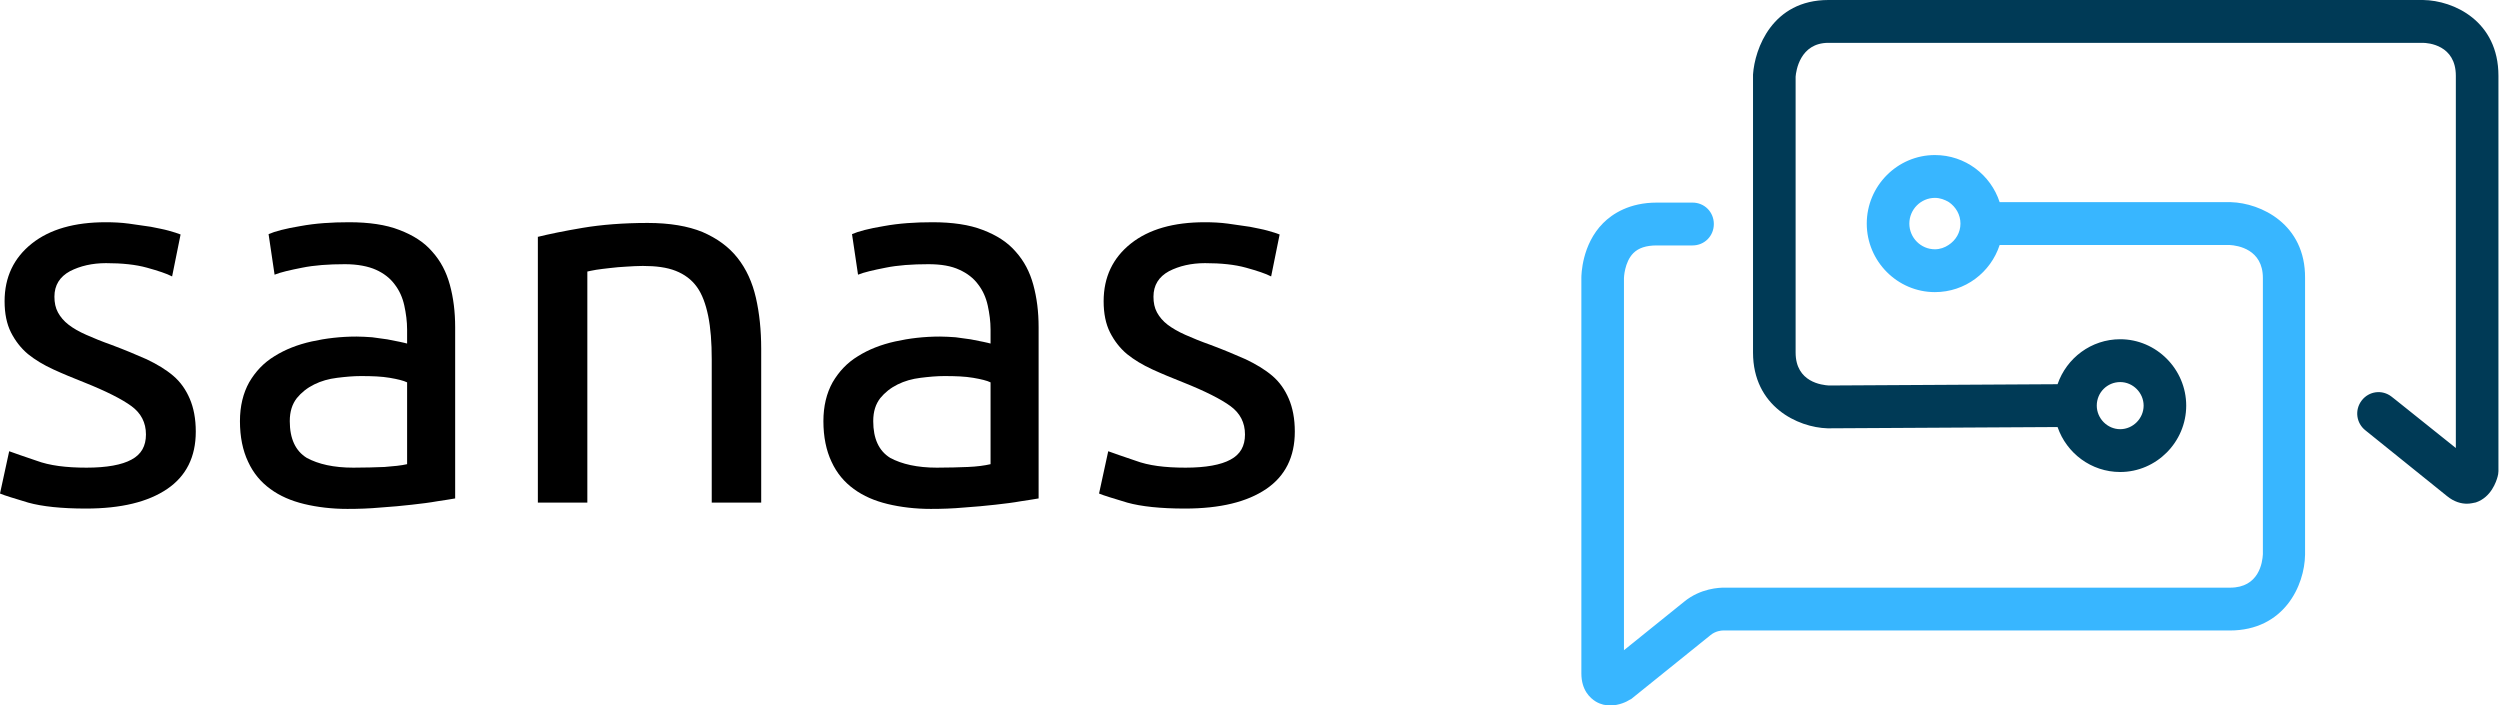 <svg width="202" height="57" viewBox="0 0 202 57" fill="none" xmlns="http://www.w3.org/2000/svg">
<path d="M6.996 37.787C8.623 37.787 9.851 37.561 10.622 37.138C11.422 36.714 11.793 36.036 11.793 35.104C11.793 34.143 11.393 33.381 10.622 32.816C9.851 32.251 8.566 31.601 6.796 30.895C5.939 30.556 5.111 30.217 4.312 29.85C3.512 29.482 2.855 29.087 2.256 28.607C1.685 28.127 1.228 27.533 0.885 26.855C0.543 26.177 0.371 25.33 0.371 24.341C0.371 22.392 1.114 20.839 2.57 19.68C4.026 18.522 6.025 17.957 8.538 17.957C9.166 17.957 9.794 17.985 10.422 18.07C11.05 18.155 11.65 18.24 12.193 18.325C12.735 18.438 13.22 18.522 13.62 18.635C14.049 18.748 14.363 18.861 14.591 18.946L13.906 22.336C13.477 22.11 12.792 21.884 11.878 21.63C10.965 21.375 9.851 21.262 8.566 21.262C7.453 21.262 6.482 21.488 5.654 21.912C4.826 22.364 4.397 23.042 4.397 23.974C4.397 24.454 4.483 24.878 4.683 25.245C4.883 25.612 5.168 25.951 5.539 26.234C5.939 26.545 6.396 26.799 6.967 27.053C7.538 27.307 8.224 27.59 9.023 27.872C10.079 28.268 11.022 28.663 11.85 29.03C12.678 29.426 13.392 29.85 13.991 30.358C14.591 30.867 15.019 31.488 15.334 32.222C15.648 32.957 15.819 33.833 15.819 34.878C15.819 36.912 15.048 38.465 13.506 39.51C11.964 40.556 9.794 41.092 6.939 41.092C4.968 41.092 3.398 40.923 2.284 40.612C1.171 40.273 0.4 40.047 0 39.878L0.742 36.46C1.199 36.629 1.942 36.883 2.941 37.222C3.998 37.618 5.34 37.787 6.996 37.787Z" fill="black"/>
<path d="M28.211 17.957C29.81 17.957 31.181 18.155 32.266 18.579C33.38 19.002 34.265 19.567 34.921 20.33C35.607 21.093 36.063 21.968 36.349 23.014C36.635 24.059 36.777 25.189 36.777 26.432V40.273C36.435 40.33 35.949 40.414 35.35 40.499C34.721 40.612 34.036 40.697 33.265 40.782C32.494 40.866 31.666 40.951 30.753 41.008C29.839 41.092 28.954 41.12 28.068 41.12C26.812 41.12 25.641 40.979 24.585 40.725C23.528 40.471 22.615 40.075 21.844 39.51C21.073 38.946 20.473 38.239 20.045 37.307C19.616 36.403 19.388 35.301 19.388 34.03C19.388 32.816 19.645 31.77 20.131 30.895C20.644 30.019 21.301 29.313 22.186 28.776C23.043 28.239 24.042 27.844 25.184 27.59C26.327 27.336 27.526 27.194 28.811 27.194C29.211 27.194 29.639 27.223 30.067 27.251C30.495 27.307 30.895 27.364 31.295 27.42C31.695 27.505 32.009 27.562 32.294 27.618C32.58 27.674 32.78 27.731 32.894 27.759V26.629C32.894 25.98 32.808 25.33 32.666 24.68C32.523 24.031 32.266 23.466 31.895 22.985C31.523 22.477 31.009 22.081 30.381 21.799C29.753 21.517 28.896 21.347 27.869 21.347C26.555 21.347 25.384 21.432 24.413 21.63C23.414 21.827 22.672 21.997 22.186 22.195L21.701 18.918C22.215 18.692 23.072 18.466 24.271 18.268C25.499 18.042 26.784 17.957 28.211 17.957ZM28.554 37.787C29.496 37.787 30.353 37.759 31.067 37.731C31.809 37.674 32.409 37.618 32.894 37.505V30.895C32.608 30.754 32.152 30.641 31.495 30.528C30.838 30.415 30.067 30.386 29.154 30.386C28.554 30.386 27.926 30.443 27.24 30.528C26.555 30.612 25.956 30.782 25.384 31.064C24.813 31.347 24.356 31.714 23.985 32.166C23.614 32.646 23.414 33.239 23.414 34.03C23.414 35.443 23.871 36.431 24.785 36.996C25.727 37.505 26.955 37.787 28.554 37.787Z" fill="black"/>
<path d="M43.431 19.144C44.344 18.918 45.572 18.663 47.085 18.409C48.599 18.155 50.369 18.014 52.339 18.014C54.11 18.014 55.594 18.268 56.765 18.748C57.936 19.257 58.878 19.934 59.592 20.838C60.306 21.742 60.791 22.816 61.077 24.059C61.362 25.302 61.505 26.686 61.505 28.183V40.612H57.508V29.03C57.508 27.674 57.422 26.516 57.222 25.528C57.022 24.567 56.737 23.776 56.308 23.183C55.88 22.59 55.309 22.166 54.595 21.884C53.881 21.601 52.996 21.488 51.94 21.488C51.511 21.488 51.054 21.516 50.597 21.545C50.141 21.573 49.712 21.601 49.284 21.658C48.856 21.714 48.484 21.742 48.17 21.799C47.828 21.855 47.599 21.912 47.457 21.94V40.612H43.459V19.144H43.431Z" fill="black"/>
<path d="M75.354 17.957C76.953 17.957 78.323 18.155 79.408 18.579C80.522 19.002 81.407 19.567 82.064 20.33C82.749 21.093 83.206 21.968 83.492 23.014C83.777 24.059 83.92 25.189 83.92 26.432V40.273C83.577 40.33 83.092 40.414 82.492 40.499C81.864 40.612 81.179 40.697 80.408 40.782C79.637 40.866 78.78 40.951 77.895 41.008C76.981 41.092 76.096 41.12 75.211 41.12C73.954 41.12 72.784 40.979 71.727 40.725C70.671 40.471 69.757 40.075 68.986 39.51C68.215 38.946 67.616 38.239 67.187 37.307C66.759 36.403 66.531 35.301 66.531 34.03C66.531 32.816 66.787 31.77 67.273 30.895C67.787 30.019 68.444 29.313 69.329 28.776C70.185 28.239 71.185 27.844 72.327 27.59C73.469 27.336 74.668 27.194 75.953 27.194C76.353 27.194 76.781 27.223 77.21 27.251C77.638 27.307 78.038 27.364 78.438 27.42C78.837 27.505 79.151 27.562 79.437 27.618C79.722 27.674 79.922 27.731 80.037 27.759V26.629C80.037 25.98 79.951 25.33 79.808 24.68C79.665 24.031 79.408 23.466 79.037 22.985C78.666 22.477 78.152 22.081 77.524 21.799C76.867 21.488 76.039 21.347 75.011 21.347C73.698 21.347 72.527 21.432 71.556 21.63C70.557 21.827 69.814 21.997 69.329 22.195L68.843 18.918C69.357 18.692 70.214 18.466 71.413 18.268C72.641 18.042 73.954 17.957 75.354 17.957ZM75.696 37.787C76.639 37.787 77.495 37.759 78.209 37.731C78.923 37.703 79.551 37.618 80.037 37.505V30.895C79.751 30.754 79.294 30.641 78.637 30.528C77.981 30.415 77.21 30.386 76.296 30.386C75.696 30.386 75.068 30.443 74.383 30.528C73.698 30.612 73.098 30.782 72.527 31.064C71.956 31.347 71.499 31.714 71.128 32.166C70.757 32.646 70.557 33.239 70.557 34.03C70.557 35.443 71.013 36.431 71.927 36.996C72.87 37.505 74.126 37.787 75.696 37.787Z" fill="black"/>
<path d="M95.798 37.787C97.426 37.787 98.654 37.561 99.425 37.138C100.224 36.714 100.595 36.036 100.595 35.104C100.595 34.143 100.196 33.381 99.425 32.816C98.654 32.251 97.369 31.601 95.598 30.895C94.742 30.556 93.914 30.217 93.114 29.85C92.315 29.482 91.658 29.087 91.058 28.607C90.487 28.127 90.03 27.533 89.688 26.855C89.345 26.177 89.174 25.33 89.174 24.341C89.174 22.392 89.916 20.839 91.372 19.68C92.829 18.522 94.827 17.957 97.34 17.957C97.968 17.957 98.597 17.985 99.225 18.07C99.853 18.155 100.453 18.24 100.995 18.325C101.538 18.438 102.023 18.522 102.423 18.635C102.851 18.748 103.165 18.861 103.394 18.946L102.708 22.336C102.28 22.11 101.595 21.884 100.681 21.63C99.767 21.375 98.654 21.262 97.369 21.262C96.255 21.262 95.284 21.488 94.456 21.912C93.628 22.364 93.2 23.042 93.2 23.974C93.2 24.454 93.285 24.878 93.485 25.245C93.685 25.612 93.971 25.951 94.342 26.234C94.713 26.516 95.199 26.799 95.77 27.053C96.341 27.307 97.026 27.59 97.826 27.872C98.882 28.268 99.824 28.663 100.652 29.03C101.48 29.426 102.194 29.85 102.794 30.358C103.394 30.867 103.822 31.488 104.136 32.222C104.45 32.957 104.621 33.833 104.621 34.878C104.621 36.912 103.85 38.465 102.309 39.51C100.767 40.556 98.597 41.092 95.741 41.092C93.771 41.092 92.201 40.923 91.087 40.612C89.973 40.273 89.202 40.047 88.803 39.878L89.545 36.46C90.002 36.629 90.744 36.883 91.744 37.222C92.8 37.618 94.114 37.787 95.798 37.787Z" fill="black"/>
<g clip-path="url(#clip0)">
<path d="M180.26 16.335H161.572C160.849 14.12 158.784 12.528 156.34 12.528C153.312 12.528 150.834 15.02 150.834 18.066C150.834 21.111 153.312 23.603 156.34 23.603C158.784 23.603 160.849 22.011 161.572 19.796H180.157C180.811 19.831 182.841 20.142 182.841 22.461V44.783C182.807 45.441 182.532 47.483 180.191 47.483H139.304C138.96 47.483 137.411 47.517 136.069 48.625L131.216 52.536V22.461C131.216 22.461 131.25 21.18 131.973 20.454C132.386 20.038 133.005 19.831 133.866 19.831H136.757C137.721 19.831 138.478 19.069 138.478 18.1C138.478 17.131 137.721 16.37 136.757 16.37H133.866C131.663 16.37 130.287 17.27 129.529 18.031C127.808 19.762 127.774 22.219 127.774 22.461V54.404C127.774 55.789 128.497 56.412 128.944 56.689C129.357 56.931 129.736 57 130.114 57C130.837 57 131.457 56.689 131.663 56.55L131.801 56.481L138.202 51.324C138.615 50.978 139.097 50.944 139.201 50.944H180.157C184.562 50.944 186.214 47.31 186.249 44.818V22.461C186.283 18.1 182.669 16.404 180.26 16.335ZM157.442 19.796C157.132 20.004 156.753 20.142 156.34 20.142C155.204 20.142 154.275 19.208 154.275 18.066C154.275 16.924 155.204 15.989 156.34 15.989C156.753 15.989 157.132 16.128 157.476 16.335C158.027 16.716 158.405 17.339 158.405 18.066C158.405 18.792 158.027 19.415 157.442 19.796Z" fill="#38B6FF"/>
<path d="M195.782 0H147.736C143.193 0 141.782 3.945 141.644 6.022V28.483C141.644 32.843 145.258 34.539 147.667 34.608H147.736L166.252 34.505C166.975 36.616 168.971 38.138 171.312 38.138C174.237 38.138 176.646 35.716 176.646 32.774C176.646 29.832 174.237 27.41 171.312 27.41C168.971 27.41 166.975 28.933 166.252 31.044L147.77 31.148C147.254 31.113 145.086 30.905 145.086 28.483V6.195C145.12 5.745 145.43 3.461 147.736 3.461H195.748C196.195 3.461 198.432 3.634 198.432 6.126V36.2L193.545 32.29L193.235 32.047C192.478 31.459 191.411 31.598 190.826 32.359C190.241 33.12 190.379 34.193 191.136 34.781L197.71 40.077C198.295 40.561 198.88 40.7 199.327 40.7C199.603 40.7 199.878 40.63 200.05 40.596C201.289 40.18 201.702 38.9 201.805 38.519C201.84 38.381 201.874 38.242 201.874 38.069V6.126C201.874 1.696 198.26 0.035 195.782 0ZM171.312 30.871C172.344 30.871 173.205 31.736 173.205 32.774C173.205 33.812 172.344 34.678 171.312 34.678C170.279 34.678 169.419 33.812 169.419 32.774C169.419 31.701 170.279 30.871 171.312 30.871Z" fill="#003A56"/>
</g>
<defs>
<clipPath id="clip0">
<rect width="74.1" height="57" fill="white" transform="translate(127.774)"/>
</clipPath>
</defs>
</svg>
